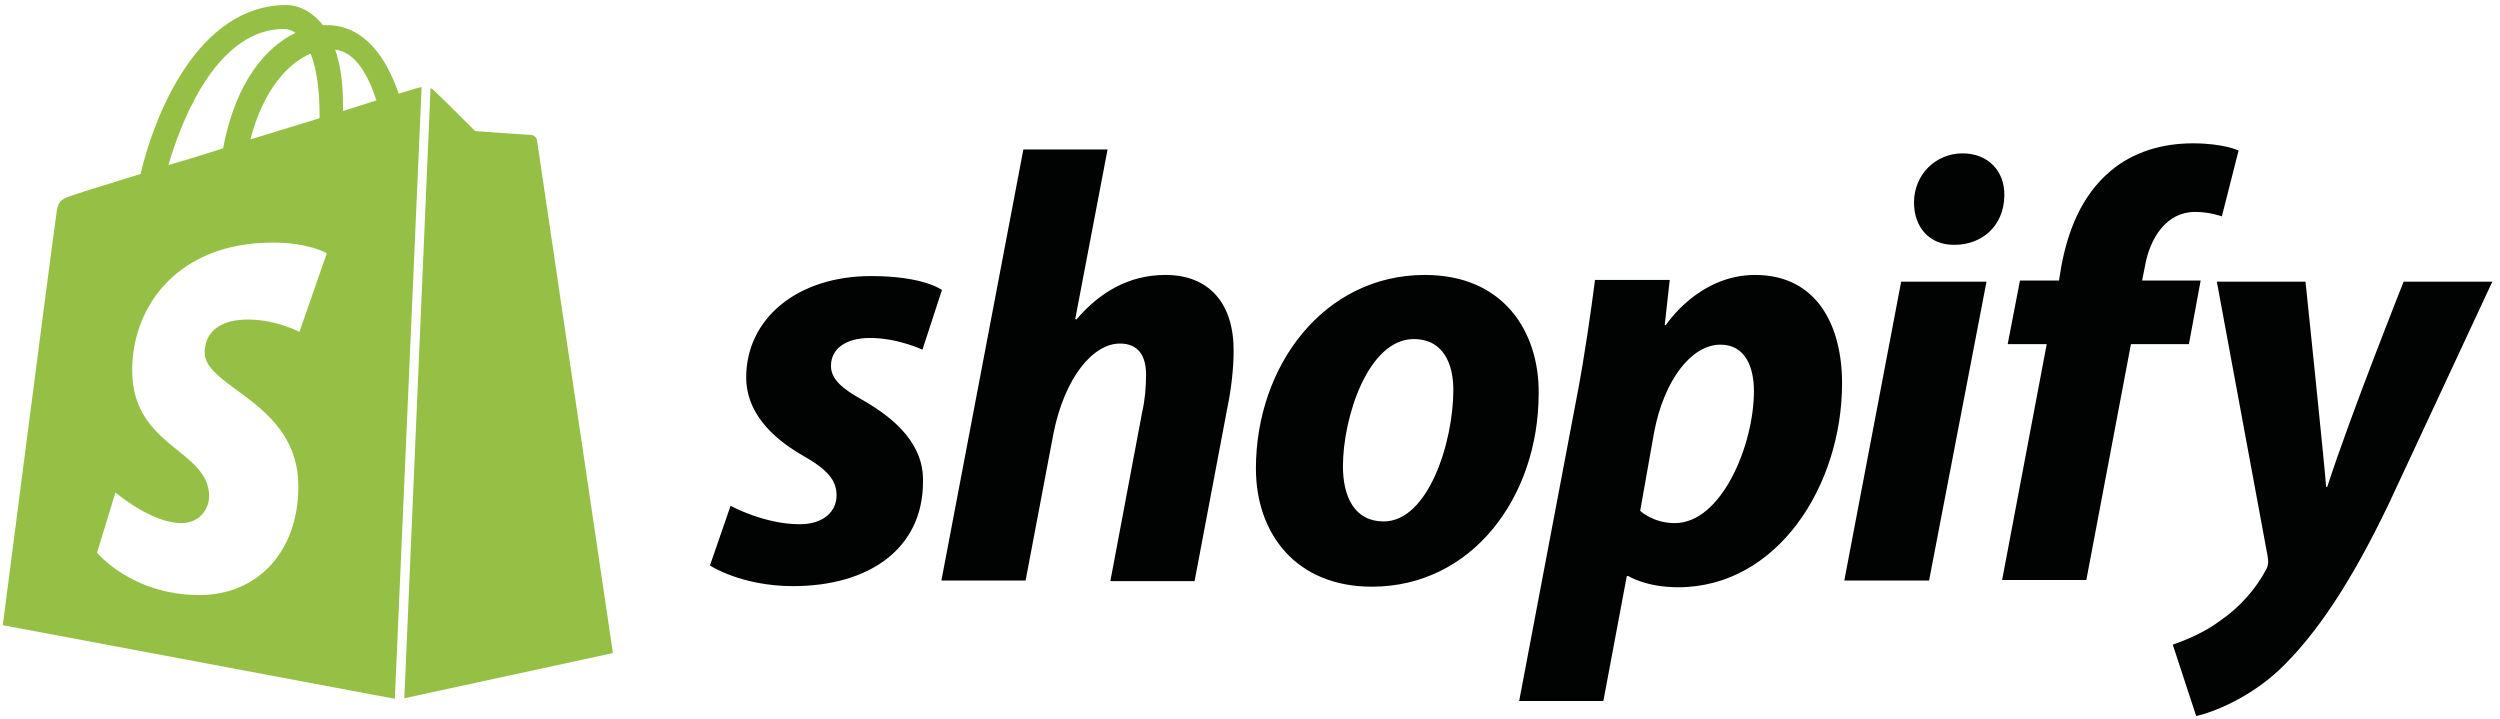 <svg xmlns="http://www.w3.org/2000/svg" width="139" height="40" viewBox="0 0 139 40" fill="none"><g clip-path="url(#clip0_12539_8523)"><path d="M48 22.264C46.822 21.612 46.202 21.085 46.202 20.341C46.202 19.38 47.039 18.791 48.372 18.791C49.922 18.791 51.287 19.442 51.287 19.442L52.372 16.124C52.372 16.124 51.38 15.349 48.434 15.349C44.341 15.349 41.488 17.705 41.488 20.992C41.488 22.853 42.822 24.279 44.589 25.302C46.016 26.108 46.512 26.698 46.512 27.535C46.512 28.434 45.798 29.147 44.465 29.147C42.481 29.147 40.62 28.124 40.62 28.124L39.473 31.442C39.473 31.442 41.209 32.589 44.093 32.589C48.31 32.589 51.318 30.512 51.318 26.791C51.38 24.744 49.83 23.318 48 22.264ZM64.806 15.287C62.729 15.287 61.116 16.279 59.845 17.767L59.783 17.736L61.581 8.31H56.899L52.341 32.279H57.023L58.574 24.093C59.194 20.992 60.775 19.101 62.264 19.101C63.318 19.101 63.721 19.814 63.721 20.837C63.721 21.488 63.659 22.264 63.504 22.915L61.736 32.31H66.419L68.248 22.636C68.465 21.612 68.589 20.403 68.589 19.566C68.62 16.868 67.225 15.287 64.806 15.287ZM79.225 15.287C73.581 15.287 69.829 20.372 69.829 26.047C69.829 29.674 72.062 32.62 76.279 32.62C81.829 32.62 85.55 27.659 85.55 21.86C85.581 18.481 83.628 15.287 79.225 15.287ZM76.93 28.992C75.318 28.992 74.667 27.628 74.667 25.922C74.667 23.225 76.062 18.853 78.605 18.853C80.279 18.853 80.806 20.279 80.806 21.674C80.806 24.589 79.411 28.992 76.93 28.992ZM97.581 15.287C94.419 15.287 92.62 18.078 92.62 18.078H92.558L92.837 15.566H88.682C88.465 17.271 88.093 19.845 87.721 21.798L84.465 38.977H89.147L90.45 32.031H90.543C90.543 32.031 91.504 32.651 93.302 32.651C98.822 32.651 102.419 27.008 102.419 21.302C102.419 18.108 101.023 15.287 97.581 15.287ZM93.116 29.085C91.907 29.085 91.194 28.403 91.194 28.403L91.969 24.031C92.527 21.116 94.046 19.163 95.659 19.163C97.085 19.163 97.519 20.496 97.519 21.736C97.519 24.744 95.721 29.085 93.116 29.085ZM109.116 8.527C107.628 8.527 106.419 9.705 106.419 11.256C106.419 12.651 107.287 13.612 108.62 13.612H108.682C110.14 13.612 111.411 12.62 111.442 10.884C111.473 9.519 110.543 8.527 109.116 8.527Z" fill="#010202"></path><path d="M102.543 32.279H107.256L110.45 15.659H105.705L102.543 32.279Z" fill="#010202"></path><path d="M122.357 15.597H119.101L119.256 14.822C119.535 13.209 120.465 11.783 122.046 11.783C122.884 11.783 123.535 12.031 123.535 12.031L124.465 8.372C124.465 8.372 123.659 7.969 121.922 7.969C120.248 7.969 118.605 8.434 117.333 9.519C115.721 10.884 114.977 12.837 114.605 14.822L114.481 15.597H112.31L111.628 19.132H113.798L111.318 32.248H116L118.481 19.132H121.705L122.357 15.597ZM133.643 15.659C133.643 15.659 130.698 23.039 129.395 27.07H129.333C129.24 25.767 128.186 15.659 128.186 15.659H123.256L126.078 30.915C126.14 31.256 126.109 31.473 125.984 31.69C125.426 32.744 124.527 33.767 123.442 34.512C122.574 35.163 121.581 35.566 120.806 35.845L122.109 39.814C123.07 39.597 125.023 38.822 126.698 37.271C128.837 35.256 130.822 32.186 132.837 27.969L138.574 15.659H133.643Z" fill="#010202"></path><path d="M22.481 38.822L34.078 36.31C34.078 36.31 29.892 8 29.86 7.814C29.829 7.628 29.674 7.504 29.519 7.504C29.364 7.504 26.419 7.287 26.419 7.287C26.419 7.287 24.372 5.24 24.124 5.023C24.062 4.961 24 4.93 23.938 4.899L22.481 38.822ZM23.442 4.837C23.411 4.837 23.349 4.868 23.318 4.868C23.287 4.868 22.853 4.992 22.171 5.209C21.488 3.225 20.279 1.395 18.14 1.395C18.078 1.395 18.015 1.395 17.953 1.395C17.333 0.62 16.589 0.279 15.938 0.279C10.946 0.279 8.558 6.512 7.814 9.674C5.891 10.264 4.496 10.698 4.341 10.76C3.256 11.101 3.225 11.132 3.101 12.155C2.977 12.899 0.155 34.76 0.155 34.76L21.953 38.853L23.442 4.837ZM17.767 6.357C17.767 6.419 17.767 6.512 17.767 6.574C16.558 6.946 15.225 7.349 13.922 7.752C14.667 4.899 16.062 3.504 17.271 2.977C17.581 3.783 17.767 4.868 17.767 6.357ZM15.783 1.612C16 1.612 16.217 1.674 16.434 1.829C14.853 2.574 13.116 4.465 12.403 8.248C11.349 8.589 10.326 8.899 9.364 9.178C10.201 6.295 12.217 1.612 15.783 1.612ZM16.651 18.45C16.651 18.45 15.349 17.767 13.798 17.767C11.473 17.767 11.38 19.225 11.38 19.597C11.38 21.581 16.589 22.357 16.589 27.039C16.589 30.729 14.264 33.085 11.101 33.085C7.318 33.085 5.395 30.729 5.395 30.729L6.419 27.38C6.419 27.38 8.403 29.085 10.078 29.085C11.163 29.085 11.628 28.217 11.628 27.597C11.628 24.992 7.349 24.868 7.349 20.589C7.349 16.992 9.922 13.488 15.163 13.488C17.178 13.488 18.171 14.078 18.171 14.078L16.651 18.45ZM18.636 2.76C19.752 2.884 20.465 4.155 20.93 5.581C20.372 5.767 19.752 5.953 19.07 6.171C19.07 6.046 19.07 5.922 19.07 5.767C19.07 4.558 18.915 3.566 18.636 2.76Z" fill="#96C045"></path></g><defs><clipPath id="clip0_12539_8523"><rect width="138.605" height="40" fill="white"></rect></clipPath></defs></svg>
